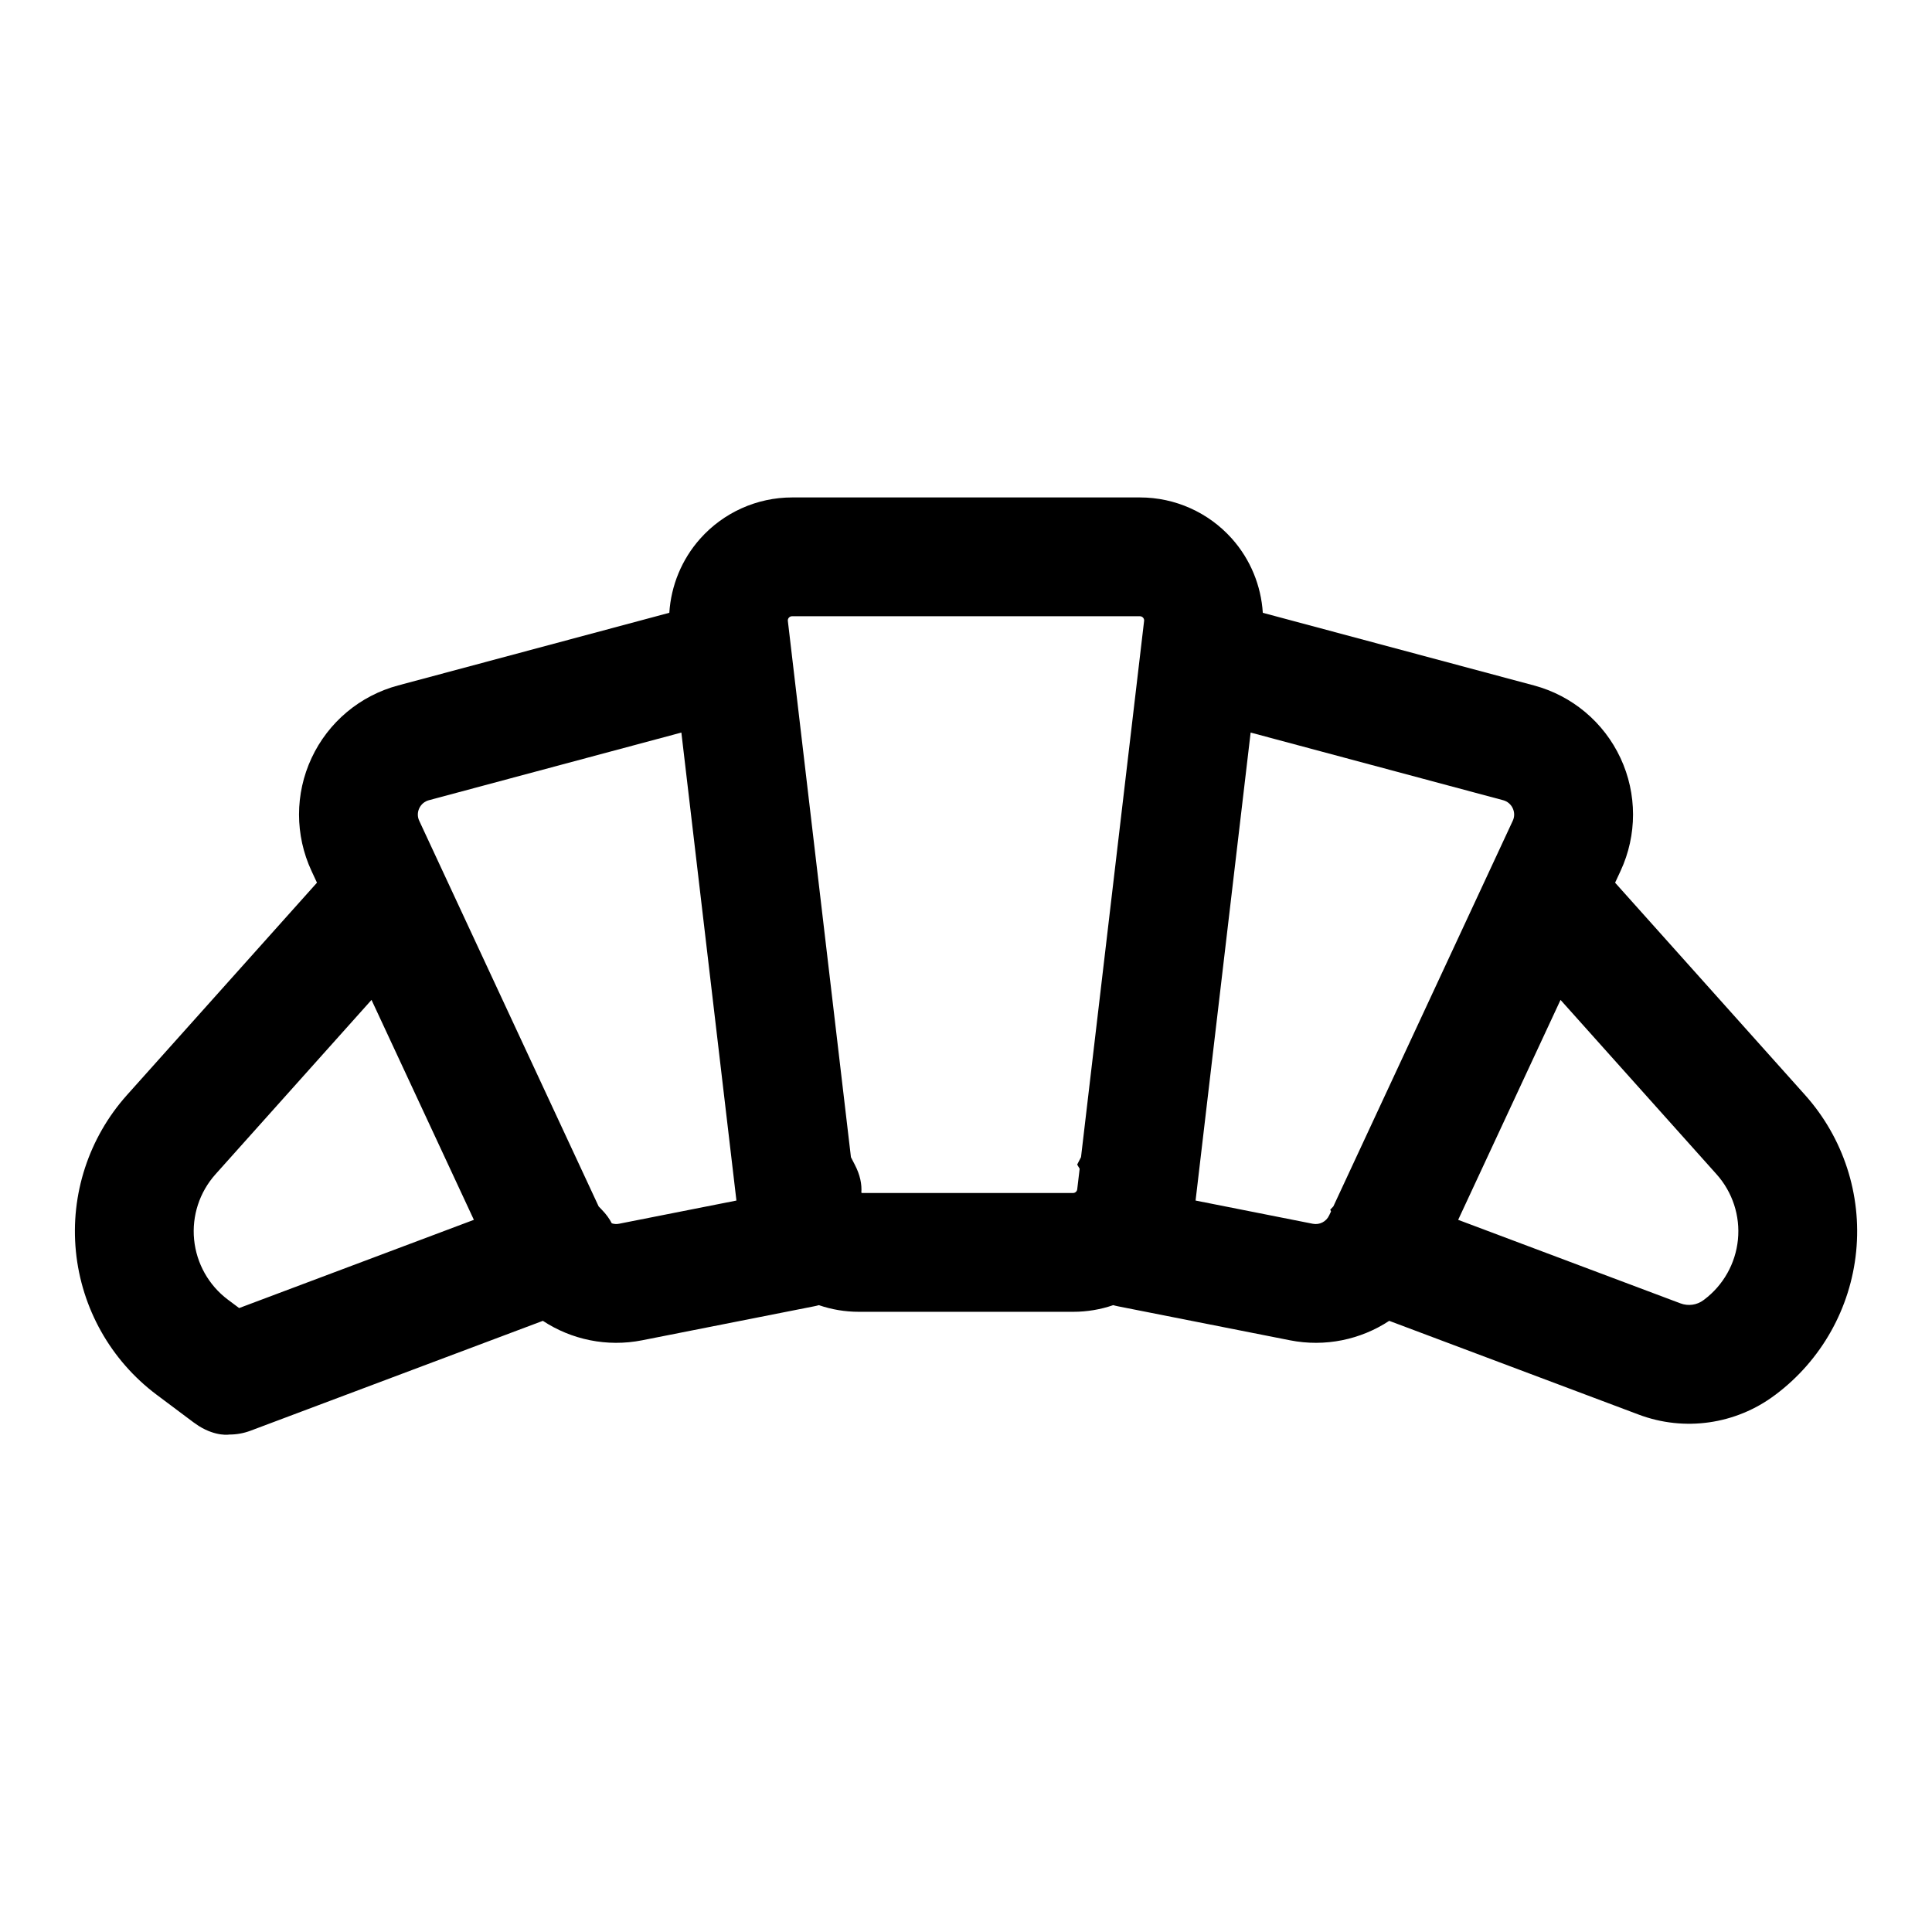 <?xml version="1.0" encoding="UTF-8"?>
<!-- Uploaded to: SVG Repo, www.svgrepo.com, Generator: SVG Repo Mixer Tools -->
<svg fill="#000000" width="800px" height="800px" version="1.1" viewBox="144 144 512 512" xmlns="http://www.w3.org/2000/svg">
 <path d="m321.36 306.4-71.871 19.254c-10.109 2.707-18.5 9.746-22.922 19.238-4.426 9.477-4.426 20.422-0.016 29.914l1.449 3.117-50.363 56.285c-10.109 11.305-15.02 26.34-13.523 41.422 1.496 15.098 9.242 28.875 21.379 37.977 5.164 3.871 9.055 6.785 9.777 7.32l1.418 0.977c4.644 2.898 8.141 2.266 8.141 2.266 1.891 0 3.777-0.348 5.543-1.008l77.492-29.125c7.559 4.977 16.973 7.008 26.34 5.148l45.484-8.988c0.457-0.094 0.898-0.188 1.324-0.316 3.336 1.148 6.91 1.762 10.613 1.762h56.773c3.699 0 7.273-0.613 10.613-1.762 0.426 0.125 0.867 0.219 1.324 0.316l45.484 8.988c9.367 1.859 18.781-0.172 26.34-5.148l66.109 24.844c12.121 4.566 25.727 2.613 36.086-5.148l0.172-0.125c12.137-9.102 19.883-22.875 21.379-37.977 1.496-15.082-3.418-30.117-13.523-41.422l-50.363-56.285 1.449-3.117c4.41-9.492 4.41-20.438-0.016-29.914-4.426-9.492-12.816-16.531-22.922-19.238l-71.871-19.254c-0.457-7.211-3.289-14.152-8.172-19.633-6.188-6.957-15.066-10.941-24.371-10.941h-92.195c-9.305 0-18.184 3.984-24.371 10.941-4.879 5.481-7.715 12.422-8.172 19.633zm-51.781 160.87-62.203 23.379-2.992-2.234c-5.07-3.809-8.312-9.574-8.941-15.887s1.434-12.594 5.652-17.32c0 0 41.359-46.223 41.359-46.223l27.129 58.285zm260.85 0 27.129-58.285 41.359 46.223c4.219 4.723 6.281 11.004 5.652 17.32-0.629 6.312-3.871 12.074-8.941 15.887l-0.172 0.125c-1.746 1.324-4.062 1.637-6.109 0.867l-58.914-22.137zm-69.008-10.043-0.582 4.93 31.078 6.156c1.777 0.348 3.559-0.566 4.312-2.203l0.504-1.055-0.203-0.488 0.82-0.852 47.547-102.2c0.504-1.055 0.488-2.266 0-3.305-0.488-1.055-1.418-1.844-2.535-2.141l-66.93-17.934-14.012 119.09zm-122.84 0-14.012-119.09-66.93 17.934c-1.117 0.301-2.047 1.086-2.535 2.141-0.488 1.039-0.504 2.25 0 3.305l47.547 102.2 0.82 0.852c1.18 1.211 2.047 2.426 2.66 3.621 0.613 0.203 1.289 0.25 1.953 0.109l31.078-6.141-0.582-4.93zm91.898-6.551 16.719-142.12c0.047-0.316-0.062-0.629-0.27-0.867-0.203-0.234-0.52-0.379-0.836-0.379h-92.195c-0.316 0-0.629 0.141-0.836 0.379-0.203 0.234-0.316 0.551-0.27 0.867l16.719 142.12 1.008 1.953c1.434 2.738 1.922 5.242 1.746 7.496l0.094-0.109v0.141h55.262v-0.141 0.141h0.754c0.566 0 1.039-0.426 1.102-0.992l0.645-5.434-0.66-1.102 1.008-1.953z" fill-rule="evenodd"/>
</svg>